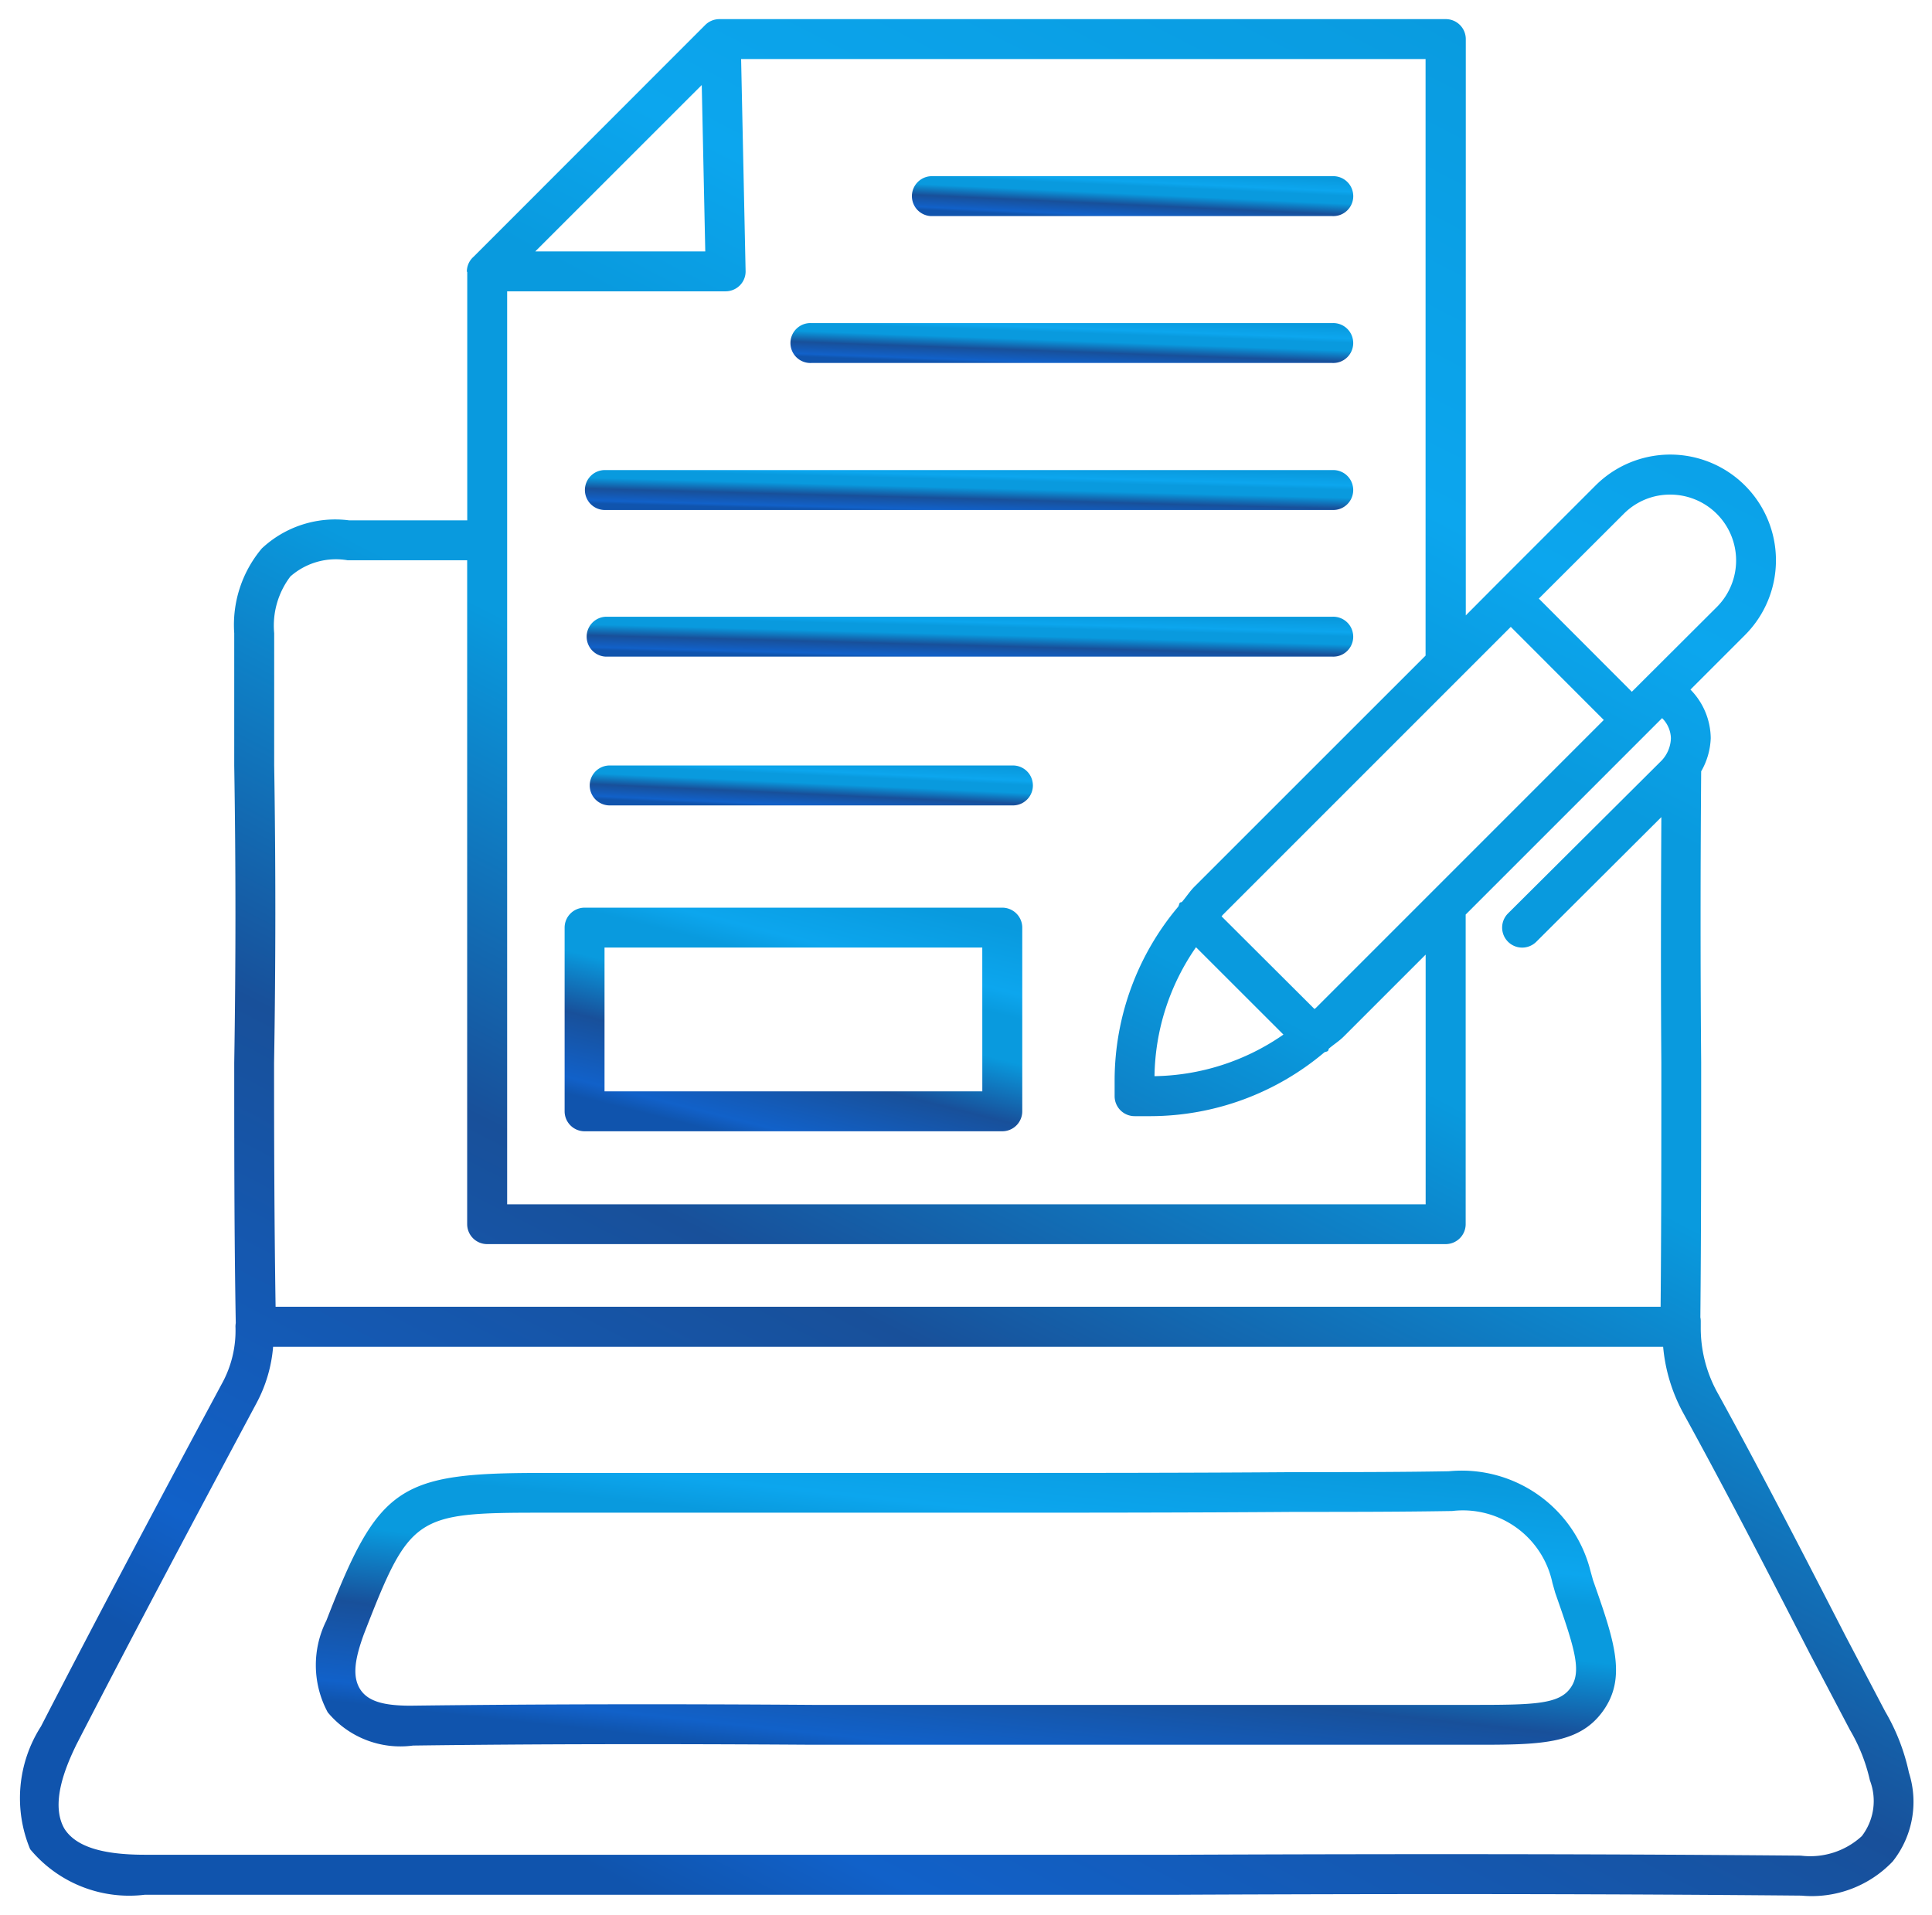 <svg xmlns="http://www.w3.org/2000/svg" xmlns:xlink="http://www.w3.org/1999/xlink" width="50.495" height="50.043" viewBox="0 0 50.495 50.043">
  <defs>
    <linearGradient id="linear-gradient" x1="0.178" y1="0.922" x2="0.684" y2="-0.063" gradientUnits="objectBoundingBox">
      <stop offset="0" stop-color="#1054ad"/>
      <stop offset="0.06" stop-color="#1161c9"/>
      <stop offset="0.296" stop-color="#18509a"/>
      <stop offset="0.516" stop-color="#099ade"/>
      <stop offset="0.678" stop-color="#099ade"/>
      <stop offset="0.765" stop-color="#0ca6ee"/>
      <stop offset="1" stop-color="#099ade"/>
    </linearGradient>
  </defs>
  <g id="Web_Copywriting_Content_Creation_" data-name="Web Copywriting &amp; Content Creation " transform="translate(-2966.65 -2433.5)">
    <g id="Group_12" data-name="Group 12" transform="translate(2967.142 2434)">
      <path id="Path_36" data-name="Path 36" d="M49.542,46.079a5.374,5.374,0,0,0-.622-1.6l-1.029-1.96c-1.073-2.085-2.181-4.241-3.333-6.334a3.494,3.494,0,0,1-.457-1.761V34.28a.488.488,0,0,0-.01-.1c.021-2.225.021-4.428.021-6.657-.021-2.54-.019-5.1,0-7.613a1.868,1.868,0,0,0,.25-.868,1.838,1.838,0,0,0-.53-1.269l1.425-1.425A2.763,2.763,0,0,0,41.35,12.44l-2.584,2.584s0,0,0,0,0,0,0,0l-.806.81V.772A.522.522,0,0,0,37.433.25H18.454A.523.523,0,0,0,18.085.4L12.027,6.461a.513.513,0,0,0-.175.382c0,.008.01.015.01.023V13.35H8.775a2.806,2.806,0,0,0-2.281.733A3.1,3.1,0,0,0,5.772,16.3v3.46c.042,2.565.042,5.174,0,7.768,0,2.264,0,4.535.04,6.8a.683.683,0,0,0-.008.094,2.871,2.871,0,0,1-.363,1.507C3.852,38.89,2.264,41.876.72,44.873a3.475,3.475,0,0,0-.282,3.208,3.365,3.365,0,0,0,3,1.19H30.417c6.131-.027,11.309-.023,16.314.023a2.921,2.921,0,0,0,2.387-.893A2.506,2.506,0,0,0,49.542,46.079ZM37.068,23.067l0,0-3.022,3.022c-.013.013-.027.021-.04.033L31.577,23.7c.013-.013.021-.027.033-.04l7.526-7.526,2.431,2.433Zm-6.159,1.44,2.285,2.283a6.054,6.054,0,0,1-3.37,1.087A6.052,6.052,0,0,1,30.909,24.507Zm11.182-11.33a1.7,1.7,0,0,1,1.215-.5,1.721,1.721,0,0,1,1.217,2.936L42.3,17.83l-2.431-2.435Zm-5.18,3.706-6.04,6.038c-.123.123-.215.269-.328.4-.017.015-.044.008-.058.025s-.021.065-.04.1a7.06,7.06,0,0,0-1.663,4.531V28.4a.522.522,0,0,0,.522.522h.428a7.064,7.064,0,0,0,4.531-1.667c.029-.019.069-.013.094-.04s.01-.042.025-.058c.131-.113.275-.2.4-.328L36.911,24.7v6.526H12.905V7.364h5.71a.528.528,0,0,0,.374-.157.516.516,0,0,0,.148-.376L19.02,1.293H36.909V16.883ZM18.083,6.321H13.64l4.351-4.349ZM6.816,19.75V16.3a2.123,2.123,0,0,1,.424-1.484,1.8,1.8,0,0,1,1.5-.422h3.12V31.744a.522.522,0,0,0,.522.522H37.435a.522.522,0,0,0,.522-.522V23.653l5.134-5.134a.767.767,0,0,1,.23.524.889.889,0,0,1-.238.58l-4.019,4a.523.523,0,0,0,.739.741l3.268-3.258c-.01,2.133-.017,4.28,0,6.417,0,2.131,0,4.245-.019,6.38H6.853c-.033-2.125-.04-4.253-.04-6.371C6.857,24.939,6.857,22.317,6.816,19.75Zm41.5,27.984a1.992,1.992,0,0,1-1.6.515c-4.984-.044-10.161-.048-16.3-.023H3.437c-1.142,0-1.816-.223-2.106-.685-.363-.639.01-1.569.319-2.2,1.536-2.984,3.124-5.96,4.7-8.911a3.763,3.763,0,0,0,.438-1.48H43.118a4.435,4.435,0,0,0,.528,1.736c1.144,2.081,2.25,4.228,3.318,6.307L48,44.963a4.547,4.547,0,0,1,.522,1.319A1.505,1.505,0,0,1,48.314,47.734Z" transform="translate(-0.142 -0.25)" stroke="rgba(0,0,0,0)" stroke-width="1" fill="url(#linear-gradient)"/>
      <path id="Path_37" data-name="Path 37" d="M37.183,21.047a3.47,3.47,0,0,0-3.706-2.611c-1.334.023-2.686.023-4.024.023-2.807.021-5.616.021-8.425.021H9.731c-3.708,0-4.23.359-5.587,3.857a2.6,2.6,0,0,0,.035,2.4,2.468,2.468,0,0,0,2.229.868c3.149-.042,6.568-.046,10.453-.021H34.123c1.715,0,2.751,0,3.383-.877s.3-1.841-.257-3.423ZM36.659,24.1c-.3.426-.958.442-2.536.442H16.864c-3.886-.027-7.313-.019-10.524.021-.716,0-1.1-.121-1.3-.409C4.8,23.8,4.9,23.311,5.121,22.7c1.2-3.091,1.329-3.181,4.61-3.181h11.28c2.817,0,5.633,0,8.446-.021,1.338,0,2.7,0,4.109-.023a2.391,2.391,0,0,1,2.621,1.878l.073.259C36.77,23.067,36.966,23.672,36.659,24.1Z" transform="translate(3.895 19.517)" stroke="rgba(0,0,0,0)" stroke-width="1" fill="url(#linear-gradient)"/>
      <path id="Path_38" data-name="Path 38" d="M11.838,3.26H22.329a.522.522,0,1,0,0-1.043H11.838a.522.522,0,0,0,0,1.043Z" transform="translate(12.003 1.888)" stroke="rgba(0,0,0,0)" stroke-width="1" fill="url(#linear-gradient)"/>
      <path id="Path_39" data-name="Path 39" d="M18.318,9.6H7.825a.522.522,0,1,0,0,1.043H18.318a.522.522,0,1,0,0-1.043Z" transform="translate(7.641 9.907)" stroke="rgba(0,0,0,0)" stroke-width="1" fill="url(#linear-gradient)"/>
      <path id="Path_40" data-name="Path 40" d="M10.339,5.1H23.958a.522.522,0,1,0,0-1.043H10.339a.522.522,0,1,0,0,1.043Z" transform="translate(10.373 3.887)" stroke="rgba(0,0,0,0)" stroke-width="1" fill="url(#linear-gradient)"/>
      <path id="Path_41" data-name="Path 41" d="M26.756,5.9H7.765a.522.522,0,1,0,0,1.043H26.756a.522.522,0,1,0,0-1.043Z" transform="translate(7.575 5.886)" stroke="rgba(0,0,0,0)" stroke-width="1" fill="url(#linear-gradient)"/>
      <path id="Path_42" data-name="Path 42" d="M26.756,7.734H7.765a.522.522,0,0,0,0,1.043H26.756a.522.522,0,1,0,0-1.043Z" transform="translate(7.575 7.885)" stroke="rgba(0,0,0,0)" stroke-width="1" fill="url(#linear-gradient)"/>
      <path id="Path_43" data-name="Path 43" d="M18.417,11.378H7.5a.522.522,0,0,0-.522.522v4.8a.522.522,0,0,0,.522.522H18.417a.522.522,0,0,0,.522-.522V11.9A.522.522,0,0,0,18.417,11.378Zm-.522,4.8H8.021V12.421h9.873Z" transform="translate(7.287 11.845)" stroke="rgba(0,0,0,0)" stroke-width="1" fill="url(#linear-gradient)"/>
    </g>
  </g>
</svg>
